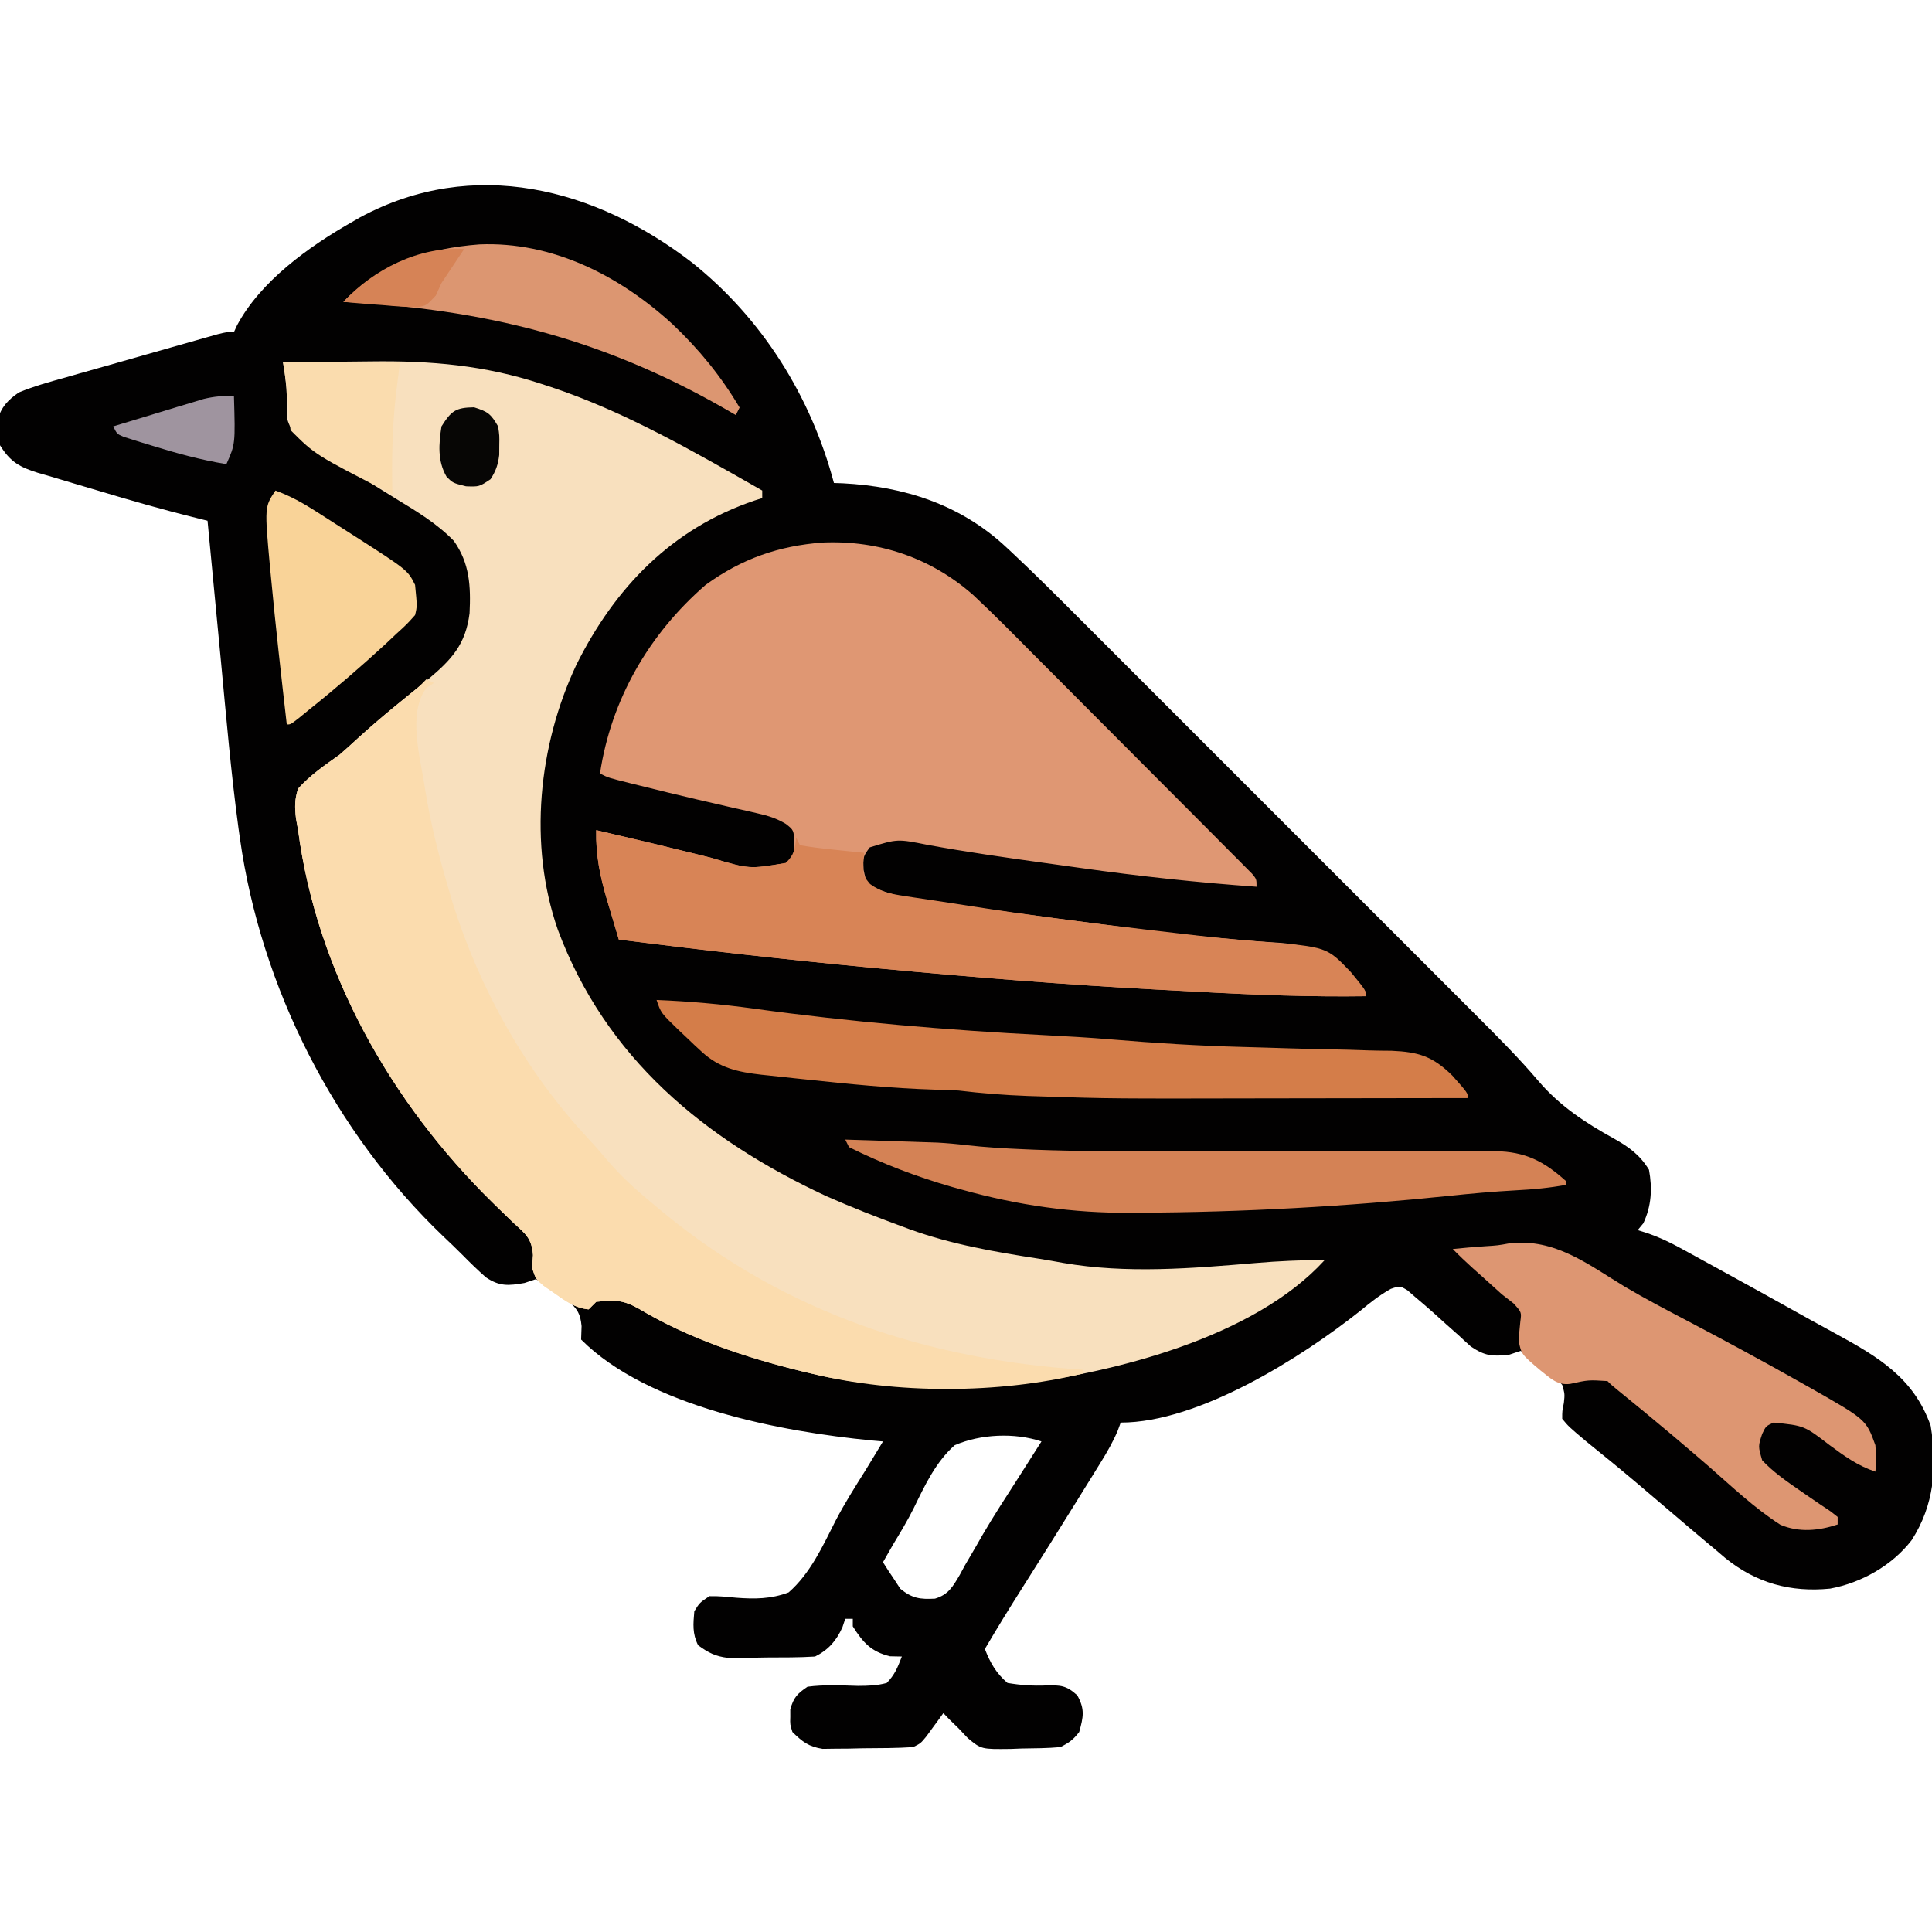 <?xml version="1.0" encoding="UTF-8"?>
<svg xmlns="http://www.w3.org/2000/svg" version="1.1" width="512" height="512">
  <path d="M0 0 C18.598 14.821 31.511 35.448 37.621 58.434 C38.397 58.459 39.173 58.485 39.973 58.512 C56.243 59.366 71.12 64.119 83.201 75.369 C83.97 76.085 83.97 76.085 84.755 76.815 C90.871 82.544 96.795 88.467 102.714 94.397 C103.975 95.657 105.237 96.917 106.498 98.176 C109.886 101.56 113.272 104.947 116.656 108.334 C120.216 111.897 123.778 115.457 127.34 119.017 C133.314 124.989 139.286 130.963 145.257 136.939 C152.144 143.832 159.035 150.721 165.928 157.608 C171.869 163.545 177.808 169.483 183.745 175.423 C187.282 178.961 190.819 182.498 194.357 186.034 C197.682 189.355 201.003 192.679 204.323 196.004 C205.537 197.219 206.751 198.433 207.967 199.647 C213.586 205.257 219.174 210.854 224.32 216.909 C229.98 223.539 236.835 228.035 244.393 232.201 C248.371 234.446 251.218 236.514 253.621 240.434 C254.531 245.42 254.28 250.033 252.121 254.621 C251.626 255.219 251.131 255.817 250.621 256.434 C251.504 256.708 252.386 256.983 253.296 257.266 C256.349 258.338 258.992 259.571 261.824 261.121 C262.796 261.65 263.767 262.179 264.768 262.724 C265.792 263.288 266.816 263.852 267.871 264.434 C268.937 265.016 270.002 265.598 271.1 266.198 C274.277 267.937 277.45 269.684 280.621 271.434 C281.485 271.91 282.35 272.386 283.24 272.877 C287.674 275.323 292.096 277.787 296.514 280.262 C298.682 281.468 300.859 282.655 303.039 283.84 C314.257 289.967 323.776 295.529 328.266 308.262 C330.041 319.108 329.237 329.285 323.219 338.605 C318.089 345.277 309.915 349.907 301.621 351.434 C291.134 352.47 282.039 349.972 273.828 343.316 C273.1 342.695 272.371 342.074 271.621 341.434 C270.173 340.223 270.173 340.223 268.695 338.988 C265.895 336.64 263.113 334.272 260.335 331.898 C257.561 329.528 254.78 327.167 251.996 324.809 C251.194 324.128 251.194 324.128 250.376 323.435 C245.956 319.694 241.473 316.036 236.961 312.406 C232.348 308.517 232.348 308.517 230.621 306.434 C230.617 304.391 230.617 304.391 231.059 302.246 C231.314 299.859 231.314 299.859 230.621 297.434 C227.396 293.803 223.832 290.859 219.621 288.434 C218.631 288.764 217.641 289.094 216.621 289.434 C212.141 289.95 210.202 289.824 206.41 287.273 C205.341 286.322 204.287 285.354 203.246 284.371 C202.114 283.365 200.981 282.36 199.848 281.355 C198.772 280.382 197.696 279.408 196.621 278.434 C194.973 276.974 193.31 275.533 191.621 274.121 C190.961 273.547 190.301 272.974 189.621 272.383 C187.609 271.174 187.609 271.174 185.215 271.992 C182.213 273.66 179.764 275.613 177.121 277.809 C161.565 290.163 134.355 307.434 113.621 307.434 C113.359 308.145 113.096 308.856 112.826 309.589 C111.561 312.576 110.055 315.185 108.348 317.941 C107.693 319.002 107.039 320.062 106.365 321.154 C105.659 322.289 104.952 323.424 104.246 324.559 C103.523 325.727 102.8 326.896 102.077 328.064 C97.272 335.822 92.415 343.547 87.525 351.252 C84.137 356.595 80.821 361.975 77.621 367.434 C79.051 371.12 80.605 373.838 83.621 376.434 C87.164 377.031 90.312 377.243 93.883 377.095 C97.708 376.998 99.239 377.083 102.117 379.723 C104.16 383.405 103.732 385.435 102.621 389.434 C101.042 391.493 99.93 392.279 97.621 393.434 C94.212 393.753 90.794 393.758 87.371 393.809 C86.429 393.846 85.486 393.883 84.516 393.922 C76.685 394.021 76.685 394.021 73.098 391.055 C72.28 390.19 71.463 389.325 70.621 388.434 C69.445 387.289 69.445 387.289 68.246 386.121 C67.71 385.564 67.174 385.007 66.621 384.434 C66.211 384.999 65.801 385.565 65.379 386.148 C64.84 386.882 64.301 387.615 63.746 388.371 C63.212 389.102 62.679 389.833 62.129 390.586 C60.621 392.434 60.621 392.434 58.621 393.434 C54.189 393.732 49.749 393.712 45.309 393.746 C44.072 393.775 42.835 393.804 41.561 393.834 C40.368 393.842 39.174 393.851 37.945 393.859 C36.853 393.874 35.761 393.889 34.635 393.904 C30.929 393.326 29.276 392.032 26.621 389.434 C25.992 387.434 25.992 387.434 26.059 385.434 C26.057 384.444 26.057 384.444 26.055 383.434 C26.945 380.29 27.883 379.282 30.621 377.434 C35.057 376.847 39.537 377.073 44 377.209 C46.701 377.196 49.012 377.142 51.621 376.434 C53.782 374.195 54.469 372.397 55.621 369.434 C54.59 369.413 53.559 369.392 52.496 369.371 C47.491 368.16 45.325 365.722 42.621 361.434 C42.621 360.774 42.621 360.114 42.621 359.434 C41.961 359.434 41.301 359.434 40.621 359.434 C40.374 360.176 40.126 360.919 39.871 361.684 C38.234 365.285 36.177 367.656 32.621 369.434 C28.356 369.705 24.082 369.665 19.809 369.684 C18.025 369.715 18.025 369.715 16.205 369.746 C15.057 369.751 13.909 369.756 12.727 369.762 C11.676 369.771 10.626 369.78 9.544 369.79 C6.193 369.381 4.324 368.422 1.621 366.434 C0.075 363.342 0.327 360.839 0.621 357.434 C2.023 355.168 2.023 355.168 4.621 353.434 C7.025 353.37 9.335 353.619 11.729 353.848 C16.605 354.219 21.008 354.194 25.621 352.434 C31.382 347.401 34.656 340.154 38.064 333.429 C40.461 328.817 43.234 324.457 45.996 320.059 C46.903 318.573 47.807 317.087 48.707 315.598 C49.339 314.554 49.97 313.509 50.621 312.434 C49.146 312.304 49.146 312.304 47.641 312.172 C23.724 309.846 -11.533 303.279 -29.379 285.434 C-29.338 284.258 -29.296 283.082 -29.254 281.871 C-29.596 278.498 -30.304 277.506 -32.785 275.09 C-35.594 272.991 -38.26 271.039 -41.379 269.434 C-42.369 269.764 -43.359 270.094 -44.379 270.434 C-48.628 271.179 -50.959 271.381 -54.598 268.953 C-56.768 267.025 -58.838 265.031 -60.869 262.957 C-62.523 261.288 -64.222 259.674 -65.93 258.059 C-94.754 230.476 -114.196 192.208 -119.789 152.664 C-119.913 151.792 -120.036 150.92 -120.164 150.022 C-122.163 135.274 -123.428 120.429 -124.83 105.615 C-125.229 101.41 -125.633 97.206 -126.037 93.002 C-126.823 84.813 -127.603 76.624 -128.379 68.434 C-129.512 68.156 -129.512 68.156 -130.668 67.874 C-139.773 65.626 -148.751 63.068 -157.727 60.355 C-159.507 59.82 -161.289 59.293 -163.074 58.773 C-165.681 58.012 -168.28 57.23 -170.879 56.441 C-171.674 56.214 -172.468 55.987 -173.287 55.753 C-178.059 54.272 -180.661 52.868 -183.379 48.434 C-183.945 46.152 -183.945 46.152 -183.941 43.934 C-183.963 43.201 -183.985 42.469 -184.008 41.715 C-183.062 38.284 -181.24 36.406 -178.379 34.434 C-174.326 32.761 -170.151 31.614 -165.93 30.445 C-164.721 30.097 -163.512 29.749 -162.266 29.391 C-159.066 28.473 -155.862 27.57 -152.656 26.673 C-150.034 25.936 -147.416 25.185 -144.797 24.433 C-139.394 22.881 -133.988 21.341 -128.575 19.823 C-127.618 19.554 -126.66 19.285 -125.674 19.007 C-123.379 18.434 -123.379 18.434 -121.379 18.434 C-121.109 17.848 -120.84 17.263 -120.562 16.66 C-114.363 4.998 -101.573 -4.184 -90.379 -10.566 C-89.58 -11.028 -88.78 -11.489 -87.957 -11.965 C-57.914 -28.165 -25.579 -19.702 0 0 Z M69.621 313.434 C64.592 317.888 61.713 324.076 58.808 330.033 C57.17 333.346 55.284 336.459 53.371 339.621 C52.451 341.223 51.532 342.826 50.621 344.434 C51.562 345.958 52.551 347.453 53.559 348.934 C54.377 350.187 54.377 350.187 55.211 351.465 C58.33 354.012 60.436 354.311 64.407 354.089 C67.959 353.038 69.137 350.888 70.97 347.792 C71.632 346.563 71.632 346.563 72.309 345.309 C73.316 343.58 74.325 341.852 75.336 340.125 C75.86 339.206 76.385 338.287 76.925 337.34 C79.918 332.211 83.159 327.24 86.371 322.246 C87.575 320.357 88.778 318.468 89.98 316.578 C90.861 315.197 91.741 313.815 92.621 312.434 C85.505 310.061 76.505 310.459 69.621 313.434 Z " fill="#020101" transform="translate(183.379,69.566)"></path>
  <path d="M0 0 C5.831 -0.075 11.661 -0.129 17.493 -0.165 C19.469 -0.18 21.445 -0.2 23.421 -0.226 C39.146 -0.43 53.459 0.789 68.5 5.75 C69.291 6.007 70.083 6.264 70.898 6.528 C90.774 13.146 108.868 23.677 127 34 C127 34.66 127 35.32 127 36 C126.345 36.208 125.69 36.415 125.016 36.629 C103.006 44.059 87.935 59.728 77.754 80.16 C67.668 101.528 64.981 127.796 72.814 150.344 C85.473 184.361 111.684 205.975 144 221 C150.574 223.907 157.255 226.517 164 229 C164.687 229.254 165.373 229.508 166.081 229.77 C177.262 233.815 188.72 235.772 200.438 237.593 C202.555 237.929 204.665 238.305 206.773 238.691 C223.554 241.596 240.915 240.14 257.776 238.712 C263.881 238.196 269.873 237.897 276 238 C257.278 258.47 220.521 267.695 194 271 C176.099 271.778 157.492 272.28 140 268 C139.185 267.807 138.371 267.613 137.531 267.414 C122.617 263.775 107.385 258.694 94.168 250.75 C89.89 248.387 87.776 248.514 83 249 C82.34 249.66 81.68 250.32 81 251 C77.341 250.667 74.762 248.69 71.812 246.625 C70.932 246.019 70.052 245.413 69.145 244.789 C67 243 67 243 66 240 C66.082 238.886 66.165 237.773 66.25 236.625 C65.937 232.087 64.157 230.893 61 228 C59.796 226.838 58.596 225.673 57.398 224.504 C56.749 223.87 56.099 223.237 55.43 222.584 C28.626 196.219 8.974 161.663 4 124 C3.816 122.973 3.631 121.945 3.441 120.887 C3.104 117.871 3.06 115.89 4 113 C7.237 109.385 11.059 106.798 15 104 C16.69 102.526 18.357 101.026 20 99.5 C23.439 96.366 26.949 93.368 30.562 90.438 C32.375 88.959 34.188 87.479 36 86 C36.843 85.319 37.686 84.639 38.555 83.938 C44.773 78.718 48.404 74.711 49.441 66.512 C49.781 59.329 49.492 53.294 45.258 47.316 C40.857 42.802 35.6 39.616 30.245 36.367 C26.973 34.375 23.741 32.321 20.505 30.271 C18.876 29.242 17.245 28.217 15.611 27.198 C14.106 26.258 12.607 25.31 11.114 24.353 C9.725 23.464 8.325 22.593 6.914 21.742 C3.853 19.788 2.192 18.642 1.133 15.098 C1.13 14.096 1.128 13.094 1.125 12.062 C1.05 7.919 0.72 4.084 0 0 Z " fill="#F8E0BE" transform="translate(75,96)"></path>
  <path d="M0 0 C14.83 -0.638 28.685 4.05 39.872 13.92 C45.348 19.029 50.601 24.365 55.871 29.684 C57.581 31.396 59.292 33.107 61.003 34.818 C64.569 38.387 68.127 41.962 71.681 45.543 C76.245 50.141 80.822 54.726 85.404 59.306 C88.928 62.831 92.447 66.36 95.963 69.891 C97.651 71.585 99.339 73.278 101.029 74.969 C103.378 77.322 105.719 79.681 108.059 82.042 C108.762 82.744 109.465 83.446 110.189 84.169 C110.821 84.809 111.453 85.45 112.104 86.11 C112.657 86.667 113.211 87.224 113.781 87.797 C114.953 89.227 114.953 89.227 114.953 91.227 C99.33 90.102 83.85 88.44 68.342 86.25 C65.06 85.786 61.776 85.333 58.492 84.881 C48.196 83.453 37.914 81.992 27.689 80.112 C19.795 78.537 19.795 78.537 12.453 80.789 C10.658 83.256 10.658 83.256 10.828 86.789 C11.601 90.379 11.601 90.379 14.492 91.848 C18.496 93.443 22.204 94.141 26.453 94.727 C27.29 94.85 28.127 94.973 28.989 95.1 C31.642 95.487 34.297 95.858 36.953 96.227 C38.542 96.453 40.13 96.68 41.719 96.906 C47.459 97.714 53.206 98.472 58.953 99.227 C59.628 99.315 60.302 99.404 60.997 99.495 C65.706 100.114 70.416 100.727 75.126 101.337 C77.645 101.665 80.162 101.999 82.68 102.333 C91.066 103.434 99.43 104.389 107.863 105.051 C110.224 105.254 112.584 105.461 114.944 105.669 C116.426 105.789 117.909 105.891 119.394 105.973 C128.771 106.495 134.49 108.418 140.845 115.347 C143.953 118.959 143.953 118.959 143.953 120.227 C129.103 120.439 114.346 119.872 99.52 119.055 C95.854 118.853 92.189 118.66 88.523 118.469 C64.117 117.171 39.784 115.212 15.453 112.914 C14.331 112.809 13.209 112.703 12.052 112.595 C-10.027 110.514 -32.044 107.998 -54.047 105.227 C-54.862 102.498 -55.674 99.769 -56.484 97.039 C-56.714 96.27 -56.945 95.501 -57.182 94.709 C-59.056 88.38 -60.177 82.885 -60.047 76.227 C-58.387 76.616 -56.728 77.005 -55.069 77.395 C-53.573 77.746 -52.078 78.097 -50.582 78.447 C-46.246 79.463 -41.917 80.501 -37.594 81.57 C-36.681 81.794 -35.769 82.017 -34.829 82.247 C-33.062 82.68 -31.296 83.119 -29.532 83.563 C-19.495 86.555 -19.495 86.555 -9.789 84.956 C-7.686 83.217 -7.686 83.217 -7.547 79.727 C-7.676 76.244 -7.676 76.244 -9.756 74.597 C-12.262 73.098 -14.358 72.442 -17.203 71.797 C-18.217 71.561 -19.231 71.326 -20.275 71.083 C-21.355 70.841 -22.434 70.6 -23.547 70.352 C-25.798 69.83 -28.05 69.308 -30.301 68.785 C-31.429 68.526 -32.557 68.267 -33.719 68 C-38.653 66.853 -43.57 65.642 -48.484 64.414 C-49.324 64.207 -50.163 64.001 -51.027 63.788 C-56.808 62.346 -56.808 62.346 -59.047 61.227 C-56.105 41.612 -46.044 24.222 -31.047 11.227 C-21.468 4.285 -11.684 0.869 0 0 Z " fill="#DF9773" transform="translate(218.047,143.773)"></path>
  <path d="M0 0 C0.66 0.33 1.32 0.66 2 1 C1.34 1.433 0.68 1.866 0 2.312 C-5.08 9.139 -1.568 20.774 -0.417 28.734 C1.038 38.016 3.328 47.001 6 56 C6.478 57.628 6.478 57.628 6.965 59.289 C14.198 82.325 26.436 104.098 42.914 121.762 C44.864 123.855 46.716 126.003 48.562 128.188 C52.076 132.196 55.883 135.622 60 139 C60.986 139.824 61.972 140.647 62.988 141.496 C95.249 167.973 132.83 180.268 174 183 C174 183.33 174 183.66 174 184 C151.585 189.434 124.42 189.486 102 184 C101.185 183.807 100.371 183.613 99.531 183.414 C84.617 179.775 69.385 174.694 56.168 166.75 C51.89 164.387 49.776 164.514 45 165 C44.34 165.66 43.68 166.32 43 167 C39.341 166.667 36.762 164.69 33.812 162.625 C32.932 162.019 32.052 161.413 31.145 160.789 C29 159 29 159 28 156 C28.082 154.886 28.165 153.773 28.25 152.625 C27.937 148.087 26.157 146.893 23 144 C21.796 142.838 20.596 141.673 19.398 140.504 C18.749 139.87 18.099 139.237 17.43 138.584 C-9.374 112.219 -29.026 77.663 -34 40 C-34.184 38.973 -34.369 37.945 -34.559 36.887 C-34.896 33.871 -34.94 31.89 -34 29 C-30.763 25.385 -26.941 22.798 -23 20 C-21.31 18.526 -19.643 17.026 -18 15.5 C-13.55 11.443 -8.939 7.624 -4.25 3.848 C-1.979 2.044 -1.979 2.044 0 0 Z " fill="#FBDCAE" transform="translate(113,180)"></path>
  <path d="M0 0 C1.659 0.389 3.319 0.779 4.978 1.169 C6.474 1.52 7.969 1.87 9.465 2.22 C13.801 3.236 18.13 4.275 22.453 5.344 C23.366 5.567 24.278 5.791 25.218 6.021 C26.985 6.454 28.75 6.892 30.514 7.337 C40.568 10.35 40.568 10.35 50.242 8.678 C52.458 6.563 52.676 4.994 53 2 C53.495 2.99 53.495 2.99 54 4 C56.872 4.476 59.671 4.842 62.562 5.125 C63.369 5.211 64.175 5.298 65.006 5.387 C67.003 5.599 69.001 5.801 71 6 C70.918 6.907 70.835 7.815 70.75 8.75 C70.726 12.016 70.726 12.016 72.586 14.285 C75.65 16.462 77.9 16.869 81.625 17.438 C82.711 17.608 82.711 17.608 83.819 17.782 C85.536 18.047 87.255 18.304 88.975 18.555 C92.377 19.055 95.774 19.588 99.172 20.121 C114.521 22.498 129.897 24.527 145.326 26.302 C148.111 26.623 150.894 26.95 153.677 27.278 C161.339 28.174 168.985 29.037 176.68 29.594 C193.601 30.936 193.601 30.936 200 37.625 C204 42.51 204 42.51 204 44 C189.15 44.212 174.393 43.646 159.566 42.828 C155.901 42.626 152.236 42.434 148.57 42.242 C124.164 40.945 99.831 38.985 75.5 36.688 C73.817 36.53 73.817 36.53 72.099 36.368 C50.019 34.287 28.003 31.771 6 29 C5.185 26.272 4.373 23.542 3.562 20.812 C3.217 19.659 3.217 19.659 2.865 18.482 C0.991 12.154 -0.131 6.658 0 0 Z " fill="#D88456" transform="translate(158,220)"></path>
  <path d="M0 0 C8.701 0.366 17.253 1.106 25.875 2.312 C51.357 5.807 77.076 8.007 102.759 9.317 C108.723 9.621 114.671 9.961 120.621 10.464 C132.115 11.431 143.574 12.152 155.104 12.445 C157.188 12.5 159.272 12.561 161.355 12.625 C162.392 12.657 162.392 12.657 163.449 12.689 C164.848 12.732 166.248 12.776 167.648 12.819 C171.209 12.927 174.768 13.017 178.33 13.074 C181.863 13.131 185.393 13.236 188.924 13.373 C190.874 13.435 192.825 13.449 194.776 13.461 C201.952 13.778 205.683 14.919 210.879 20.035 C215 24.677 215 24.677 215 26 C203.149 26.023 191.298 26.041 179.447 26.052 C173.94 26.057 168.434 26.064 162.927 26.075 C120.502 26.162 120.502 26.162 101.973 25.559 C100.76 25.52 99.546 25.481 98.296 25.44 C92.148 25.21 86.107 24.736 80 24 C77.873 23.89 75.748 23.822 73.619 23.76 C62.213 23.411 50.903 22.27 39.562 21.062 C38.74 20.977 37.917 20.892 37.069 20.804 C34.692 20.555 32.317 20.297 29.941 20.035 C29.23 19.961 28.518 19.887 27.785 19.811 C21.677 19.115 16.641 18.042 12.062 13.812 C11.392 13.195 10.722 12.578 10.031 11.941 C9.361 11.301 8.691 10.66 8 10 C6.995 9.054 6.995 9.054 5.969 8.09 C1.145 3.434 1.145 3.434 0 0 Z " fill="#D47D49" transform="translate(174,265)"></path>
  <path d="M0 0 C12.021 -1.318 20.665 5.552 30.543 11.547 C35.922 14.719 41.443 17.609 46.97 20.512 C57.022 25.796 67.007 31.188 76.895 36.773 C77.825 37.298 78.756 37.823 79.715 38.363 C94.446 46.74 94.446 46.74 96.895 53.523 C97.145 57.461 97.145 57.461 96.895 60.523 C92.203 58.96 88.638 56.365 84.707 53.461 C78.035 48.338 78.035 48.338 69.895 47.523 C67.875 48.459 67.875 48.459 66.895 50.523 C65.807 53.804 65.807 53.804 66.895 57.523 C69.882 60.672 73.33 63.067 76.895 65.523 C77.848 66.181 78.802 66.838 79.785 67.516 C81.532 68.719 83.289 69.908 85.059 71.078 C85.664 71.555 86.27 72.032 86.895 72.523 C86.895 73.183 86.895 73.843 86.895 74.523 C81.9 76.188 76.68 76.705 71.73 74.605 C64.869 70.224 58.811 64.432 52.691 59.086 C49.884 56.644 47.048 54.238 44.207 51.836 C43.679 51.389 43.15 50.941 42.605 50.48 C38.092 46.67 33.526 42.927 28.941 39.203 C26.895 37.523 26.895 37.523 25.895 36.523 C20.839 36.205 20.839 36.205 15.992 37.27 C12.528 37.689 10.816 35.785 8.145 33.711 C3.078 29.427 3.078 29.427 2.355 25.871 C2.464 24.155 2.612 22.44 2.801 20.73 C3.134 18.292 3.134 18.292 1.02 15.961 C-0.012 15.157 -1.043 14.352 -2.105 13.523 C-3.822 11.99 -5.529 10.448 -7.23 8.898 C-8.079 8.143 -8.927 7.388 -9.801 6.609 C-11.626 4.958 -13.388 3.285 -15.105 1.523 C-12.277 1.233 -9.455 0.988 -6.617 0.797 C-3.161 0.58 -3.161 0.58 0 0 Z " fill="#DD9672" transform="translate(400.105,329.477)"></path>
  <path d="M0 0 C4.479 0.14 8.958 0.288 13.438 0.438 C14.698 0.477 15.958 0.516 17.256 0.557 C18.49 0.599 19.724 0.64 20.996 0.684 C22.685 0.739 22.685 0.739 24.408 0.795 C27.003 0.943 29.508 1.164 32.081 1.478 C37.145 2.049 42.2 2.341 47.29 2.558 C48.28 2.6 49.271 2.643 50.291 2.686 C61.705 3.127 73.115 3.105 84.535 3.077 C88.467 3.07 92.399 3.074 96.331 3.083 C97.003 3.084 97.675 3.086 98.367 3.087 C99.736 3.091 101.106 3.094 102.476 3.097 C111.588 3.118 120.7 3.131 129.812 3.1 C136.686 3.076 143.559 3.088 150.433 3.123 C153.034 3.129 155.636 3.124 158.237 3.105 C161.866 3.081 165.493 3.1 169.122 3.129 C170.711 3.103 170.711 3.103 172.332 3.077 C180.203 3.207 185.16 5.726 191 11 C191 11.33 191 11.66 191 12 C186.612 12.812 182.33 13.21 177.875 13.438 C171.86 13.767 165.888 14.294 159.898 14.934 C132.744 17.725 105.359 19.266 78.062 19.375 C77.268 19.383 76.473 19.39 75.654 19.398 C60.427 19.517 45.742 17.409 31.062 13.312 C30.159 13.063 29.255 12.814 28.323 12.558 C18.918 9.858 9.761 6.366 1 2 C0.67 1.34 0.34 0.68 0 0 Z " fill="#D48255" transform="translate(224,302)"></path>
  <path d="M0 0 C19.367 -0.812 37.233 8.326 51.254 21.215 C58.309 27.925 63.945 34.839 68.949 43.23 C68.454 44.22 68.454 44.22 67.949 45.23 C66.859 44.601 65.768 43.972 64.645 43.324 C32.173 24.805 1.099 17.147 -36.051 15.23 C-26.174 5.056 -13.76 1.039 0 0 Z " fill="#DC9671" transform="translate(127.051,64.77)"></path>
  <path d="M0 0 C3.915 1.426 7.238 3.278 10.746 5.52 C11.831 6.212 12.916 6.905 14.033 7.619 C14.593 7.98 15.152 8.341 15.729 8.712 C17.425 9.805 19.127 10.888 20.83 11.971 C35.045 21.09 35.045 21.09 37 25 C37.559 30.684 37.559 30.684 37 33 C34.828 35.434 34.828 35.434 32 38 C31.1 38.851 30.2 39.702 29.273 40.578 C22.703 46.635 15.989 52.424 9 58 C7.637 59.116 7.637 59.116 6.246 60.254 C4 62 4 62 3 62 C1.511 48.989 0.036 35.976 -1.188 22.938 C-1.271 22.078 -1.355 21.219 -1.441 20.333 C-2.897 4.345 -2.897 4.345 0 0 Z " fill="#F9D398" transform="translate(73,130)"></path>
  <path d="M0 0 C10.23 0 20.46 0 31 0 C30.67 2.619 30.34 5.239 30 7.938 C28.93 16.986 28.793 25.901 29 35 C8.532 24.532 8.532 24.532 2 18 C1.788 16.109 1.631 14.211 1.5 12.312 C1.207 8.105 0.698 4.188 0 0 Z " fill="#FADCAE" transform="translate(75,96)"></path>
  <path d="M0 0 C0.369 12.67 0.369 12.67 -2 18 C-8.873 16.873 -15.422 15.062 -22.062 13 C-23.349 12.608 -23.349 12.608 -24.661 12.208 C-25.465 11.954 -26.269 11.7 -27.098 11.438 C-27.825 11.209 -28.552 10.981 -29.301 10.746 C-31 10 -31 10 -32 8 C-28.249 6.852 -24.495 5.713 -20.739 4.582 C-18.837 4.007 -16.937 3.426 -15.037 2.844 C-13.234 2.302 -13.234 2.302 -11.395 1.75 C-10.29 1.415 -9.185 1.08 -8.046 0.734 C-5.221 0.053 -2.888 -0.15 0 0 Z " fill="#9F949F" transform="translate(62,105)"></path>
  <path d="M0 0 C3.749 1.18 4.454 1.765 6.375 5.062 C6.738 7.5 6.738 7.5 6.688 10.062 C6.684 10.908 6.68 11.754 6.676 12.625 C6.353 15.244 5.801 16.85 4.375 19.062 C1.375 21.062 1.375 21.062 -2.125 20.938 C-5.625 20.062 -5.625 20.062 -7.312 18.348 C-9.712 14.169 -9.347 9.721 -8.625 5.062 C-6.008 0.939 -4.897 0.084 0 0 Z " fill="#070605" transform="translate(125.625,107.938)"></path>
  <path d="M0 0 C-3 4.5 -3 4.5 -6 9 C-6.495 10.093 -6.99 11.186 -7.5 12.312 C-10 15 -10 15 -12.38 15.382 C-15.366 15.366 -18.277 15.162 -21.25 14.875 C-22.281 14.8 -23.312 14.725 -24.375 14.648 C-26.92 14.46 -29.46 14.243 -32 14 C-24.006 5.36 -11.883 -0.758 0 0 Z " fill="#D68356" transform="translate(123,66)"></path>
</svg>
